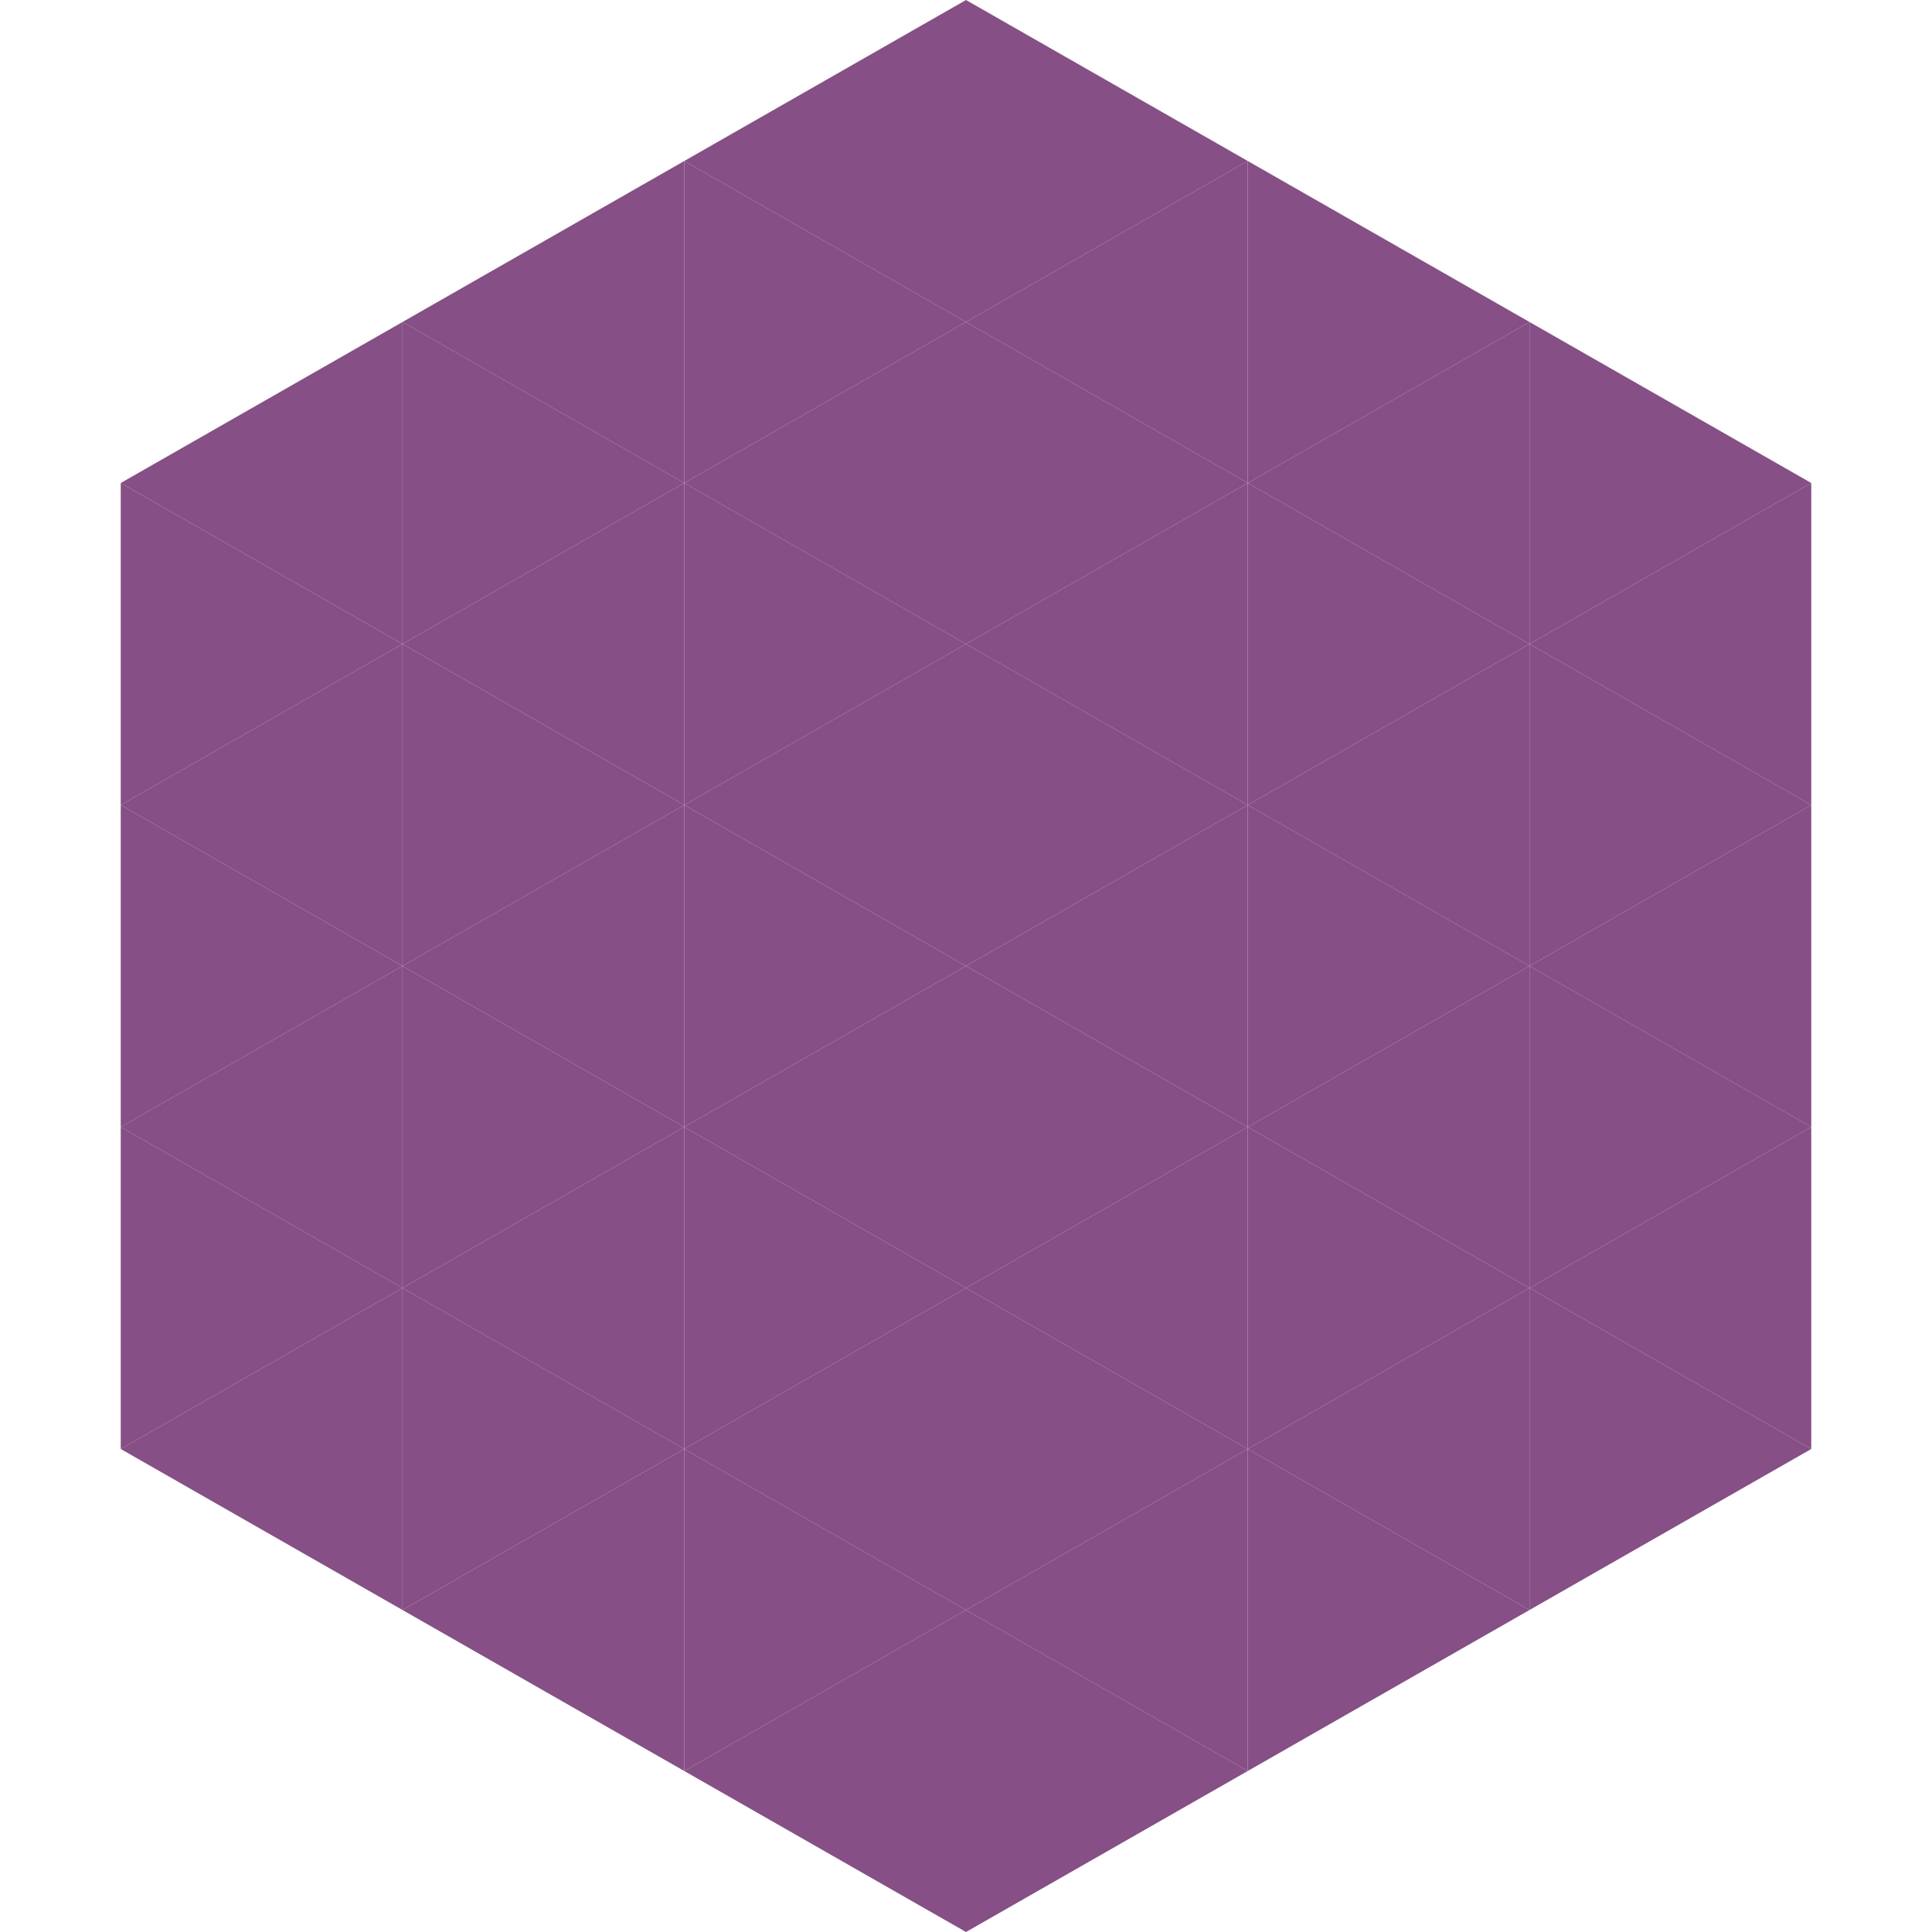 <?xml version="1.0"?>
<!-- Generated by SVGo -->
<svg width="240" height="240"
     xmlns="http://www.w3.org/2000/svg"
     xmlns:xlink="http://www.w3.org/1999/xlink">
<polygon points="50,40 15,60 50,80" style="fill:rgb(134,79,133)" />
<polygon points="190,40 225,60 190,80" style="fill:rgb(134,79,133)" />
<polygon points="15,60 50,80 15,100" style="fill:rgb(134,79,133)" />
<polygon points="225,60 190,80 225,100" style="fill:rgb(134,79,133)" />
<polygon points="50,80 15,100 50,120" style="fill:rgb(134,79,133)" />
<polygon points="190,80 225,100 190,120" style="fill:rgb(134,79,133)" />
<polygon points="15,100 50,120 15,140" style="fill:rgb(134,79,133)" />
<polygon points="225,100 190,120 225,140" style="fill:rgb(134,79,133)" />
<polygon points="50,120 15,140 50,160" style="fill:rgb(134,79,133)" />
<polygon points="190,120 225,140 190,160" style="fill:rgb(134,79,133)" />
<polygon points="15,140 50,160 15,180" style="fill:rgb(134,79,133)" />
<polygon points="225,140 190,160 225,180" style="fill:rgb(134,79,133)" />
<polygon points="50,160 15,180 50,200" style="fill:rgb(134,79,133)" />
<polygon points="190,160 225,180 190,200" style="fill:rgb(134,79,133)" />
<polygon points="15,180 50,200 15,220" style="fill:rgb(255,255,255); fill-opacity:0" />
<polygon points="225,180 190,200 225,220" style="fill:rgb(255,255,255); fill-opacity:0" />
<polygon points="50,0 85,20 50,40" style="fill:rgb(255,255,255); fill-opacity:0" />
<polygon points="190,0 155,20 190,40" style="fill:rgb(255,255,255); fill-opacity:0" />
<polygon points="85,20 50,40 85,60" style="fill:rgb(134,79,133)" />
<polygon points="155,20 190,40 155,60" style="fill:rgb(134,79,133)" />
<polygon points="50,40 85,60 50,80" style="fill:rgb(134,79,133)" />
<polygon points="190,40 155,60 190,80" style="fill:rgb(134,79,133)" />
<polygon points="85,60 50,80 85,100" style="fill:rgb(134,79,133)" />
<polygon points="155,60 190,80 155,100" style="fill:rgb(134,79,133)" />
<polygon points="50,80 85,100 50,120" style="fill:rgb(134,79,133)" />
<polygon points="190,80 155,100 190,120" style="fill:rgb(134,79,133)" />
<polygon points="85,100 50,120 85,140" style="fill:rgb(134,79,133)" />
<polygon points="155,100 190,120 155,140" style="fill:rgb(134,79,133)" />
<polygon points="50,120 85,140 50,160" style="fill:rgb(134,79,133)" />
<polygon points="190,120 155,140 190,160" style="fill:rgb(134,79,133)" />
<polygon points="85,140 50,160 85,180" style="fill:rgb(134,79,133)" />
<polygon points="155,140 190,160 155,180" style="fill:rgb(134,79,133)" />
<polygon points="50,160 85,180 50,200" style="fill:rgb(134,79,133)" />
<polygon points="190,160 155,180 190,200" style="fill:rgb(134,79,133)" />
<polygon points="85,180 50,200 85,220" style="fill:rgb(134,79,133)" />
<polygon points="155,180 190,200 155,220" style="fill:rgb(134,79,133)" />
<polygon points="120,0 85,20 120,40" style="fill:rgb(134,79,133)" />
<polygon points="120,0 155,20 120,40" style="fill:rgb(134,79,133)" />
<polygon points="85,20 120,40 85,60" style="fill:rgb(134,79,133)" />
<polygon points="155,20 120,40 155,60" style="fill:rgb(134,79,133)" />
<polygon points="120,40 85,60 120,80" style="fill:rgb(134,79,133)" />
<polygon points="120,40 155,60 120,80" style="fill:rgb(134,79,133)" />
<polygon points="85,60 120,80 85,100" style="fill:rgb(134,79,133)" />
<polygon points="155,60 120,80 155,100" style="fill:rgb(134,79,133)" />
<polygon points="120,80 85,100 120,120" style="fill:rgb(134,79,133)" />
<polygon points="120,80 155,100 120,120" style="fill:rgb(134,79,133)" />
<polygon points="85,100 120,120 85,140" style="fill:rgb(134,79,133)" />
<polygon points="155,100 120,120 155,140" style="fill:rgb(134,79,133)" />
<polygon points="120,120 85,140 120,160" style="fill:rgb(134,79,133)" />
<polygon points="120,120 155,140 120,160" style="fill:rgb(134,79,133)" />
<polygon points="85,140 120,160 85,180" style="fill:rgb(134,79,133)" />
<polygon points="155,140 120,160 155,180" style="fill:rgb(134,79,133)" />
<polygon points="120,160 85,180 120,200" style="fill:rgb(134,79,133)" />
<polygon points="120,160 155,180 120,200" style="fill:rgb(134,79,133)" />
<polygon points="85,180 120,200 85,220" style="fill:rgb(134,79,133)" />
<polygon points="155,180 120,200 155,220" style="fill:rgb(134,79,133)" />
<polygon points="120,200 85,220 120,240" style="fill:rgb(134,79,133)" />
<polygon points="120,200 155,220 120,240" style="fill:rgb(134,79,133)" />
<polygon points="85,220 120,240 85,260" style="fill:rgb(255,255,255); fill-opacity:0" />
<polygon points="155,220 120,240 155,260" style="fill:rgb(255,255,255); fill-opacity:0" />
</svg>
